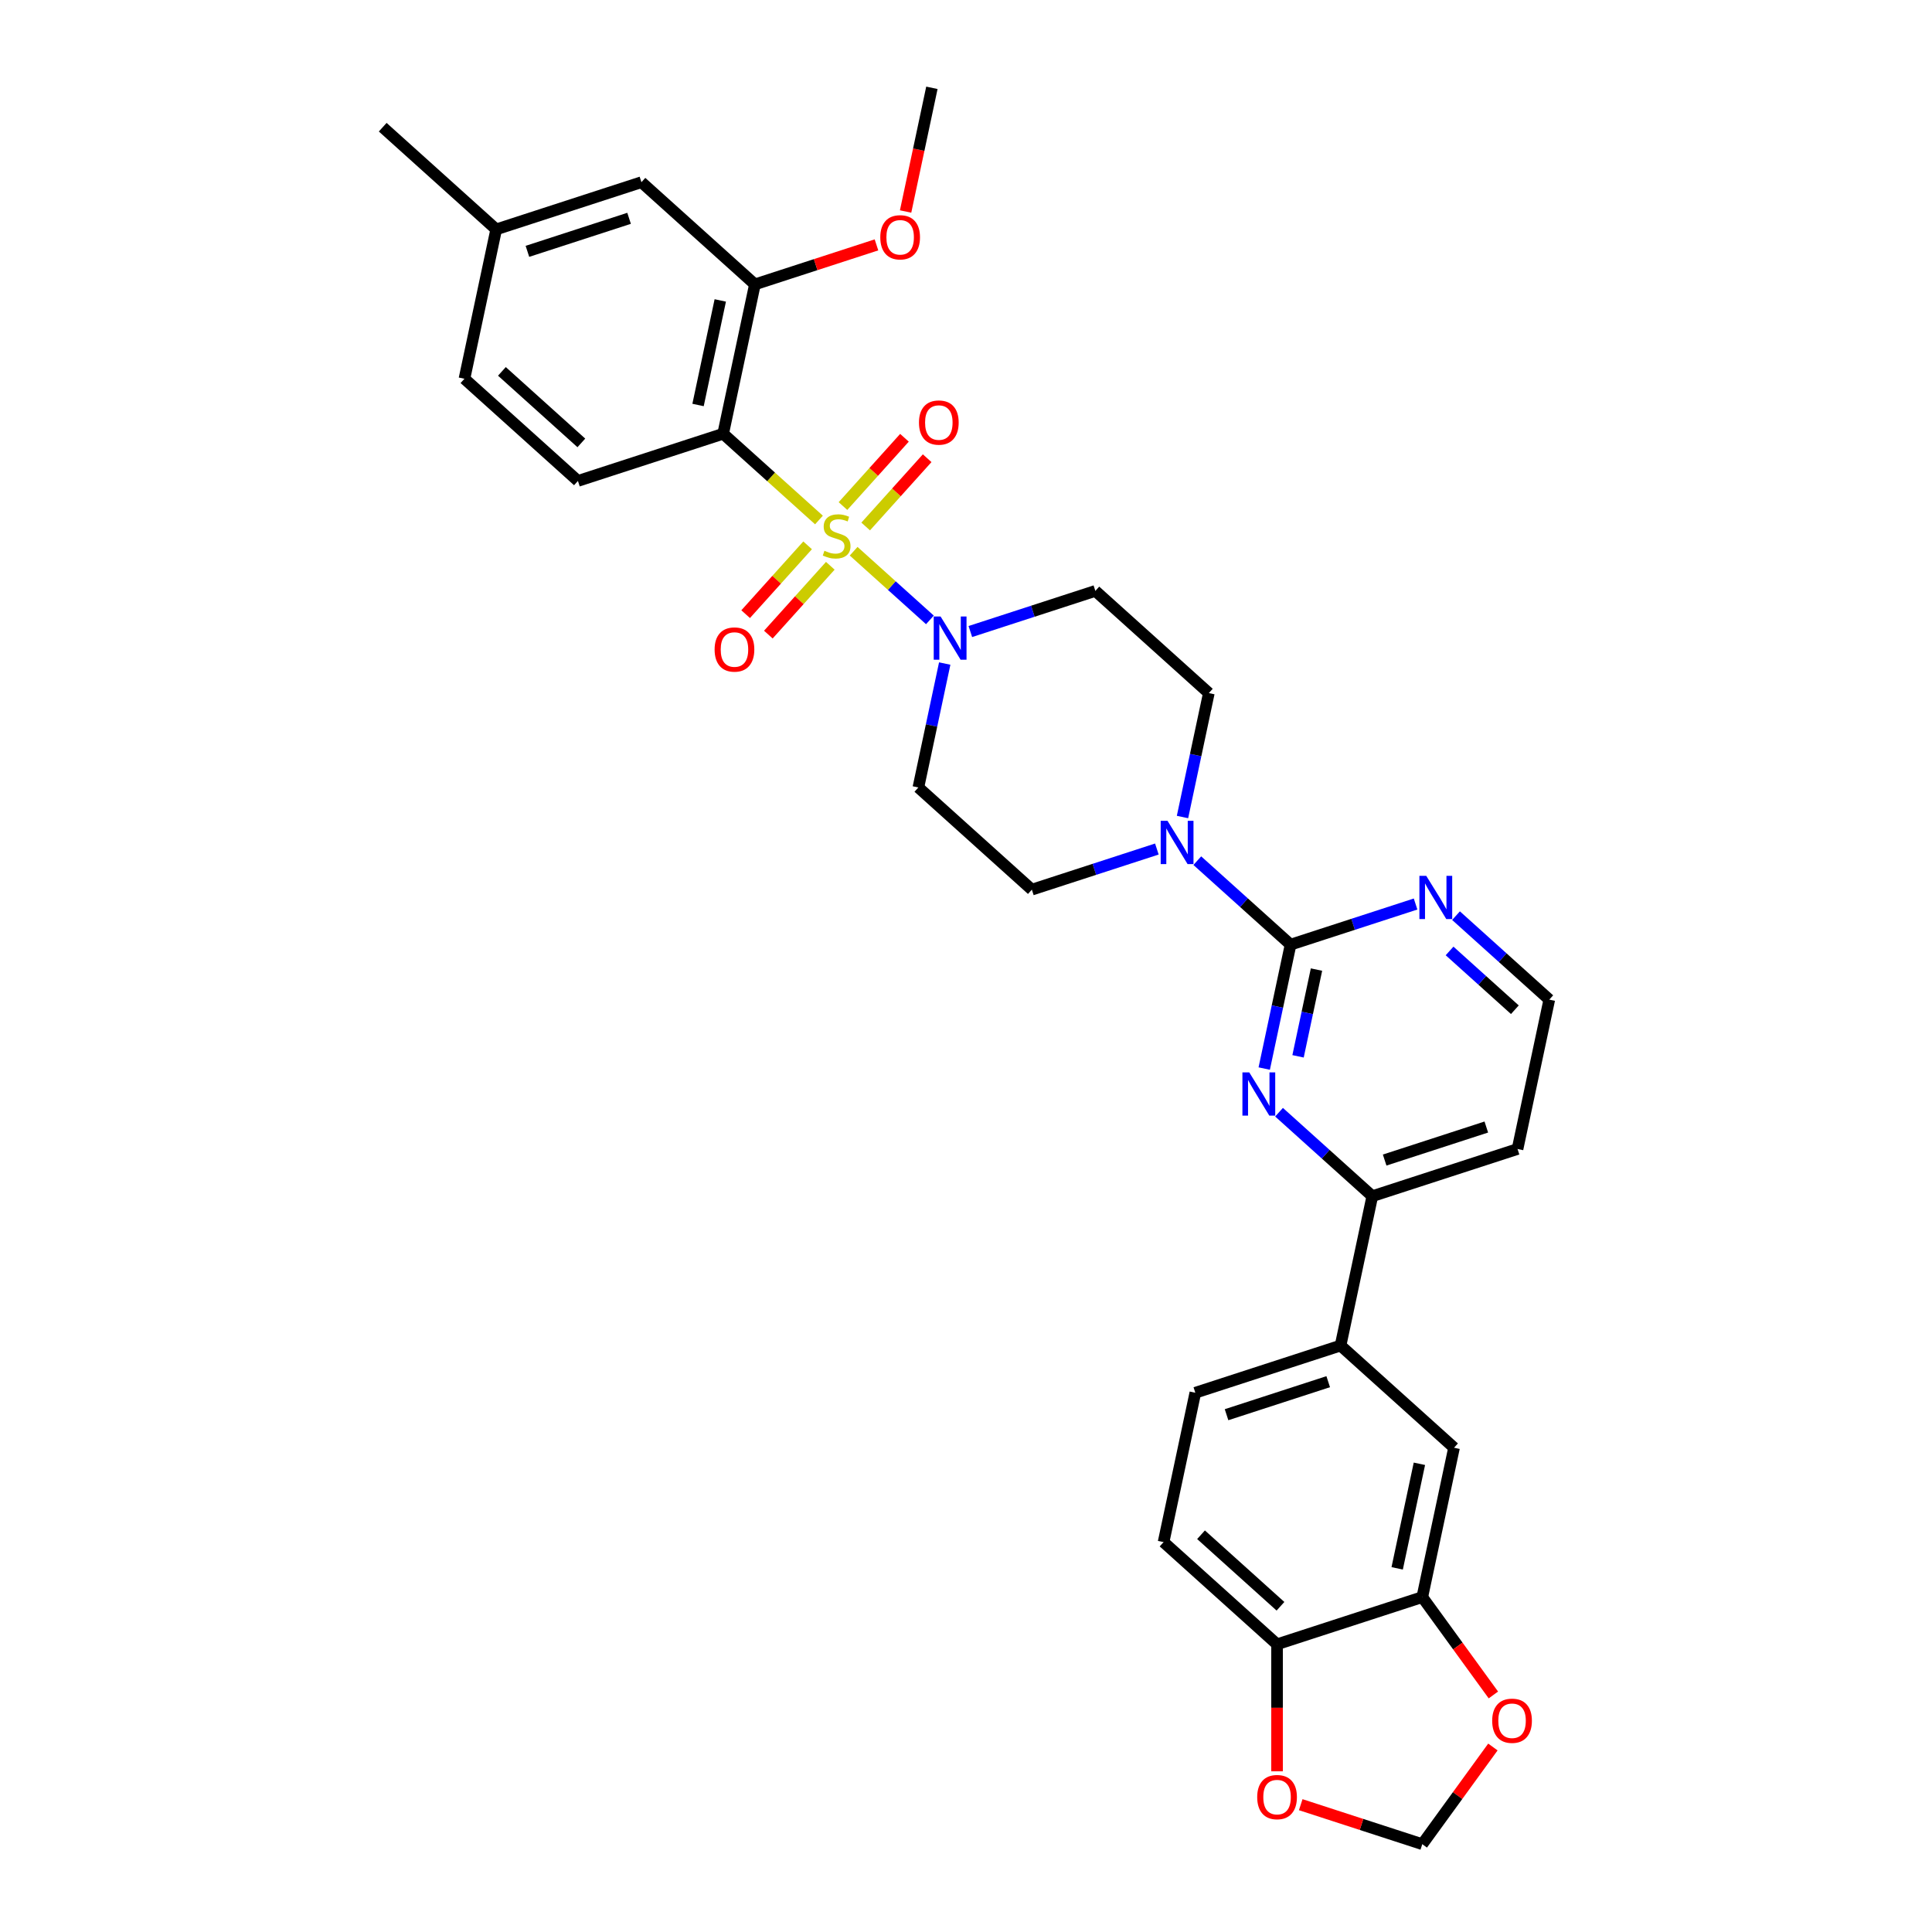 <?xml version='1.0' encoding='iso-8859-1'?>
<svg version='1.1' baseProfile='full'
              xmlns='http://www.w3.org/2000/svg'
                      xmlns:rdkit='http://www.rdkit.org/xml'
                      xmlns:xlink='http://www.w3.org/1999/xlink'
                  xml:space='preserve'
width='1000px' height='1000px' viewBox='0 0 1000 1000'>
<!-- END OF HEADER -->
<rect style='opacity:1.0;fill:#FFFFFF;stroke:none' width='1000' height='1000' x='0' y='0'> </rect>
<path class='bond-0' d='M 488.984,343.448 L 482.167,375.52' style='fill:none;fill-rule:evenodd;stroke:#0000FF;stroke-width:6px;stroke-linecap:butt;stroke-linejoin:miter;stroke-opacity:1' />
<path class='bond-0' d='M 482.167,375.52 L 475.35,407.592' style='fill:none;fill-rule:evenodd;stroke:#000000;stroke-width:6px;stroke-linecap:butt;stroke-linejoin:miter;stroke-opacity:1' />
<path class='bond-1' d='M 481.319,320.857 L 461.582,303.087' style='fill:none;fill-rule:evenodd;stroke:#0000FF;stroke-width:6px;stroke-linecap:butt;stroke-linejoin:miter;stroke-opacity:1' />
<path class='bond-1' d='M 461.582,303.087 L 441.846,285.316' style='fill:none;fill-rule:evenodd;stroke:#CCCC00;stroke-width:6px;stroke-linecap:butt;stroke-linejoin:miter;stroke-opacity:1' />
<path class='bond-2' d='M 502.248,326.88 L 534.601,316.367' style='fill:none;fill-rule:evenodd;stroke:#0000FF;stroke-width:6px;stroke-linecap:butt;stroke-linejoin:miter;stroke-opacity:1' />
<path class='bond-2' d='M 534.601,316.367 L 566.955,305.855' style='fill:none;fill-rule:evenodd;stroke:#000000;stroke-width:6px;stroke-linecap:butt;stroke-linejoin:miter;stroke-opacity:1' />
<path class='bond-3' d='M 418.019,282.268 L 401.983,300.078' style='fill:none;fill-rule:evenodd;stroke:#CCCC00;stroke-width:6px;stroke-linecap:butt;stroke-linejoin:miter;stroke-opacity:1' />
<path class='bond-3' d='M 401.983,300.078 L 385.946,317.889' style='fill:none;fill-rule:evenodd;stroke:#FF0000;stroke-width:6px;stroke-linecap:butt;stroke-linejoin:miter;stroke-opacity:1' />
<path class='bond-3' d='M 429.766,292.846 L 413.73,310.656' style='fill:none;fill-rule:evenodd;stroke:#CCCC00;stroke-width:6px;stroke-linecap:butt;stroke-linejoin:miter;stroke-opacity:1' />
<path class='bond-3' d='M 413.73,310.656 L 397.694,328.466' style='fill:none;fill-rule:evenodd;stroke:#FF0000;stroke-width:6px;stroke-linecap:butt;stroke-linejoin:miter;stroke-opacity:1' />
<path class='bond-4' d='M 448.072,272.516 L 463.985,254.842' style='fill:none;fill-rule:evenodd;stroke:#CCCC00;stroke-width:6px;stroke-linecap:butt;stroke-linejoin:miter;stroke-opacity:1' />
<path class='bond-4' d='M 463.985,254.842 L 479.898,237.169' style='fill:none;fill-rule:evenodd;stroke:#FF0000;stroke-width:6px;stroke-linecap:butt;stroke-linejoin:miter;stroke-opacity:1' />
<path class='bond-4' d='M 436.324,261.938 L 452.237,244.265' style='fill:none;fill-rule:evenodd;stroke:#CCCC00;stroke-width:6px;stroke-linecap:butt;stroke-linejoin:miter;stroke-opacity:1' />
<path class='bond-4' d='M 452.237,244.265 L 468.15,226.592' style='fill:none;fill-rule:evenodd;stroke:#FF0000;stroke-width:6px;stroke-linecap:butt;stroke-linejoin:miter;stroke-opacity:1' />
<path class='bond-5' d='M 423.893,269.151 L 399.1,246.827' style='fill:none;fill-rule:evenodd;stroke:#CCCC00;stroke-width:6px;stroke-linecap:butt;stroke-linejoin:miter;stroke-opacity:1' />
<path class='bond-5' d='M 399.1,246.827 L 374.308,224.504' style='fill:none;fill-rule:evenodd;stroke:#000000;stroke-width:6px;stroke-linecap:butt;stroke-linejoin:miter;stroke-opacity:1' />
<path class='bond-6' d='M 736.173,826.657 L 661.002,851.081' style='fill:none;fill-rule:evenodd;stroke:#000000;stroke-width:6px;stroke-linecap:butt;stroke-linejoin:miter;stroke-opacity:1' />
<path class='bond-7' d='M 736.173,826.657 L 752.606,749.344' style='fill:none;fill-rule:evenodd;stroke:#000000;stroke-width:6px;stroke-linecap:butt;stroke-linejoin:miter;stroke-opacity:1' />
<path class='bond-7' d='M 723.176,811.773 L 734.679,757.654' style='fill:none;fill-rule:evenodd;stroke:#000000;stroke-width:6px;stroke-linecap:butt;stroke-linejoin:miter;stroke-opacity:1' />
<path class='bond-8' d='M 736.173,826.657 L 754.573,851.982' style='fill:none;fill-rule:evenodd;stroke:#000000;stroke-width:6px;stroke-linecap:butt;stroke-linejoin:miter;stroke-opacity:1' />
<path class='bond-8' d='M 754.573,851.982 L 772.973,877.307' style='fill:none;fill-rule:evenodd;stroke:#FF0000;stroke-width:6px;stroke-linecap:butt;stroke-linejoin:miter;stroke-opacity:1' />
<path class='bond-9' d='M 661.002,851.081 L 602.264,798.193' style='fill:none;fill-rule:evenodd;stroke:#000000;stroke-width:6px;stroke-linecap:butt;stroke-linejoin:miter;stroke-opacity:1' />
<path class='bond-9' d='M 662.769,831.4 L 621.652,794.379' style='fill:none;fill-rule:evenodd;stroke:#000000;stroke-width:6px;stroke-linecap:butt;stroke-linejoin:miter;stroke-opacity:1' />
<path class='bond-10' d='M 661.002,851.081 L 661.002,883.954' style='fill:none;fill-rule:evenodd;stroke:#000000;stroke-width:6px;stroke-linecap:butt;stroke-linejoin:miter;stroke-opacity:1' />
<path class='bond-10' d='M 661.002,883.954 L 661.002,916.826' style='fill:none;fill-rule:evenodd;stroke:#FF0000;stroke-width:6px;stroke-linecap:butt;stroke-linejoin:miter;stroke-opacity:1' />
<path class='bond-11' d='M 602.264,798.193 L 618.697,720.881' style='fill:none;fill-rule:evenodd;stroke:#000000;stroke-width:6px;stroke-linecap:butt;stroke-linejoin:miter;stroke-opacity:1' />
<path class='bond-12' d='M 618.697,720.881 L 693.869,696.456' style='fill:none;fill-rule:evenodd;stroke:#000000;stroke-width:6px;stroke-linecap:butt;stroke-linejoin:miter;stroke-opacity:1' />
<path class='bond-12' d='M 634.858,732.251 L 687.478,715.154' style='fill:none;fill-rule:evenodd;stroke:#000000;stroke-width:6px;stroke-linecap:butt;stroke-linejoin:miter;stroke-opacity:1' />
<path class='bond-13' d='M 693.869,696.456 L 752.606,749.344' style='fill:none;fill-rule:evenodd;stroke:#000000;stroke-width:6px;stroke-linecap:butt;stroke-linejoin:miter;stroke-opacity:1' />
<path class='bond-14' d='M 693.869,696.456 L 710.302,619.144' style='fill:none;fill-rule:evenodd;stroke:#000000;stroke-width:6px;stroke-linecap:butt;stroke-linejoin:miter;stroke-opacity:1' />
<path class='bond-15' d='M 772.72,904.243 L 754.447,929.394' style='fill:none;fill-rule:evenodd;stroke:#FF0000;stroke-width:6px;stroke-linecap:butt;stroke-linejoin:miter;stroke-opacity:1' />
<path class='bond-15' d='M 754.447,929.394 L 736.173,954.545' style='fill:none;fill-rule:evenodd;stroke:#000000;stroke-width:6px;stroke-linecap:butt;stroke-linejoin:miter;stroke-opacity:1' />
<path class='bond-16' d='M 736.173,954.545 L 704.713,944.323' style='fill:none;fill-rule:evenodd;stroke:#000000;stroke-width:6px;stroke-linecap:butt;stroke-linejoin:miter;stroke-opacity:1' />
<path class='bond-16' d='M 704.713,944.323 L 673.253,934.101' style='fill:none;fill-rule:evenodd;stroke:#FF0000;stroke-width:6px;stroke-linecap:butt;stroke-linejoin:miter;stroke-opacity:1' />
<path class='bond-17' d='M 710.302,619.144 L 785.473,594.719' style='fill:none;fill-rule:evenodd;stroke:#000000;stroke-width:6px;stroke-linecap:butt;stroke-linejoin:miter;stroke-opacity:1' />
<path class='bond-17' d='M 716.693,600.446 L 769.312,583.349' style='fill:none;fill-rule:evenodd;stroke:#000000;stroke-width:6px;stroke-linecap:butt;stroke-linejoin:miter;stroke-opacity:1' />
<path class='bond-18' d='M 710.302,619.144 L 686.165,597.411' style='fill:none;fill-rule:evenodd;stroke:#000000;stroke-width:6px;stroke-linecap:butt;stroke-linejoin:miter;stroke-opacity:1' />
<path class='bond-18' d='M 686.165,597.411 L 662.029,575.678' style='fill:none;fill-rule:evenodd;stroke:#0000FF;stroke-width:6px;stroke-linecap:butt;stroke-linejoin:miter;stroke-opacity:1' />
<path class='bond-19' d='M 785.473,594.719 L 801.906,517.407' style='fill:none;fill-rule:evenodd;stroke:#000000;stroke-width:6px;stroke-linecap:butt;stroke-linejoin:miter;stroke-opacity:1' />
<path class='bond-20' d='M 801.906,517.407 L 777.77,495.674' style='fill:none;fill-rule:evenodd;stroke:#000000;stroke-width:6px;stroke-linecap:butt;stroke-linejoin:miter;stroke-opacity:1' />
<path class='bond-20' d='M 777.77,495.674 L 753.633,473.941' style='fill:none;fill-rule:evenodd;stroke:#0000FF;stroke-width:6px;stroke-linecap:butt;stroke-linejoin:miter;stroke-opacity:1' />
<path class='bond-20' d='M 784.088,522.634 L 767.192,507.422' style='fill:none;fill-rule:evenodd;stroke:#000000;stroke-width:6px;stroke-linecap:butt;stroke-linejoin:miter;stroke-opacity:1' />
<path class='bond-20' d='M 767.192,507.422 L 750.297,492.209' style='fill:none;fill-rule:evenodd;stroke:#0000FF;stroke-width:6px;stroke-linecap:butt;stroke-linejoin:miter;stroke-opacity:1' />
<path class='bond-21' d='M 732.703,467.919 L 700.35,478.431' style='fill:none;fill-rule:evenodd;stroke:#0000FF;stroke-width:6px;stroke-linecap:butt;stroke-linejoin:miter;stroke-opacity:1' />
<path class='bond-21' d='M 700.35,478.431 L 667.997,488.943' style='fill:none;fill-rule:evenodd;stroke:#000000;stroke-width:6px;stroke-linecap:butt;stroke-linejoin:miter;stroke-opacity:1' />
<path class='bond-22' d='M 667.997,488.943 L 661.18,521.016' style='fill:none;fill-rule:evenodd;stroke:#000000;stroke-width:6px;stroke-linecap:butt;stroke-linejoin:miter;stroke-opacity:1' />
<path class='bond-22' d='M 661.18,521.016 L 654.363,553.088' style='fill:none;fill-rule:evenodd;stroke:#0000FF;stroke-width:6px;stroke-linecap:butt;stroke-linejoin:miter;stroke-opacity:1' />
<path class='bond-22' d='M 681.414,501.852 L 676.642,524.302' style='fill:none;fill-rule:evenodd;stroke:#000000;stroke-width:6px;stroke-linecap:butt;stroke-linejoin:miter;stroke-opacity:1' />
<path class='bond-22' d='M 676.642,524.302 L 671.87,546.753' style='fill:none;fill-rule:evenodd;stroke:#0000FF;stroke-width:6px;stroke-linecap:butt;stroke-linejoin:miter;stroke-opacity:1' />
<path class='bond-23' d='M 667.997,488.943 L 643.861,467.211' style='fill:none;fill-rule:evenodd;stroke:#000000;stroke-width:6px;stroke-linecap:butt;stroke-linejoin:miter;stroke-opacity:1' />
<path class='bond-23' d='M 643.861,467.211 L 619.724,445.478' style='fill:none;fill-rule:evenodd;stroke:#0000FF;stroke-width:6px;stroke-linecap:butt;stroke-linejoin:miter;stroke-opacity:1' />
<path class='bond-24' d='M 612.058,422.888 L 618.875,390.815' style='fill:none;fill-rule:evenodd;stroke:#0000FF;stroke-width:6px;stroke-linecap:butt;stroke-linejoin:miter;stroke-opacity:1' />
<path class='bond-24' d='M 618.875,390.815 L 625.692,358.743' style='fill:none;fill-rule:evenodd;stroke:#000000;stroke-width:6px;stroke-linecap:butt;stroke-linejoin:miter;stroke-opacity:1' />
<path class='bond-25' d='M 598.794,439.456 L 566.441,449.968' style='fill:none;fill-rule:evenodd;stroke:#0000FF;stroke-width:6px;stroke-linecap:butt;stroke-linejoin:miter;stroke-opacity:1' />
<path class='bond-25' d='M 566.441,449.968 L 534.088,460.48' style='fill:none;fill-rule:evenodd;stroke:#000000;stroke-width:6px;stroke-linecap:butt;stroke-linejoin:miter;stroke-opacity:1' />
<path class='bond-26' d='M 625.692,358.743 L 566.955,305.855' style='fill:none;fill-rule:evenodd;stroke:#000000;stroke-width:6px;stroke-linecap:butt;stroke-linejoin:miter;stroke-opacity:1' />
<path class='bond-27' d='M 475.35,407.592 L 534.088,460.48' style='fill:none;fill-rule:evenodd;stroke:#000000;stroke-width:6px;stroke-linecap:butt;stroke-linejoin:miter;stroke-opacity:1' />
<path class='bond-28' d='M 374.308,224.504 L 390.741,147.192' style='fill:none;fill-rule:evenodd;stroke:#000000;stroke-width:6px;stroke-linecap:butt;stroke-linejoin:miter;stroke-opacity:1' />
<path class='bond-28' d='M 361.31,209.621 L 372.813,155.502' style='fill:none;fill-rule:evenodd;stroke:#000000;stroke-width:6px;stroke-linecap:butt;stroke-linejoin:miter;stroke-opacity:1' />
<path class='bond-29' d='M 374.308,224.504 L 299.136,248.929' style='fill:none;fill-rule:evenodd;stroke:#000000;stroke-width:6px;stroke-linecap:butt;stroke-linejoin:miter;stroke-opacity:1' />
<path class='bond-30' d='M 390.741,147.192 L 332.003,94.304' style='fill:none;fill-rule:evenodd;stroke:#000000;stroke-width:6px;stroke-linecap:butt;stroke-linejoin:miter;stroke-opacity:1' />
<path class='bond-31' d='M 390.741,147.192 L 422.201,136.97' style='fill:none;fill-rule:evenodd;stroke:#000000;stroke-width:6px;stroke-linecap:butt;stroke-linejoin:miter;stroke-opacity:1' />
<path class='bond-31' d='M 422.201,136.97 L 453.661,126.748' style='fill:none;fill-rule:evenodd;stroke:#FF0000;stroke-width:6px;stroke-linecap:butt;stroke-linejoin:miter;stroke-opacity:1' />
<path class='bond-32' d='M 299.136,248.929 L 240.398,196.041' style='fill:none;fill-rule:evenodd;stroke:#000000;stroke-width:6px;stroke-linecap:butt;stroke-linejoin:miter;stroke-opacity:1' />
<path class='bond-32' d='M 300.903,229.248 L 259.787,192.226' style='fill:none;fill-rule:evenodd;stroke:#000000;stroke-width:6px;stroke-linecap:butt;stroke-linejoin:miter;stroke-opacity:1' />
<path class='bond-33' d='M 332.003,94.304 L 256.832,118.728' style='fill:none;fill-rule:evenodd;stroke:#000000;stroke-width:6px;stroke-linecap:butt;stroke-linejoin:miter;stroke-opacity:1' />
<path class='bond-33' d='M 325.612,113.002 L 272.992,130.099' style='fill:none;fill-rule:evenodd;stroke:#000000;stroke-width:6px;stroke-linecap:butt;stroke-linejoin:miter;stroke-opacity:1' />
<path class='bond-34' d='M 468.738,109.473 L 475.542,77.463' style='fill:none;fill-rule:evenodd;stroke:#FF0000;stroke-width:6px;stroke-linecap:butt;stroke-linejoin:miter;stroke-opacity:1' />
<path class='bond-34' d='M 475.542,77.463 L 482.345,45.455' style='fill:none;fill-rule:evenodd;stroke:#000000;stroke-width:6px;stroke-linecap:butt;stroke-linejoin:miter;stroke-opacity:1' />
<path class='bond-35' d='M 240.398,196.041 L 256.832,118.728' style='fill:none;fill-rule:evenodd;stroke:#000000;stroke-width:6px;stroke-linecap:butt;stroke-linejoin:miter;stroke-opacity:1' />
<path class='bond-36' d='M 256.832,118.728 L 198.094,65.841' style='fill:none;fill-rule:evenodd;stroke:#000000;stroke-width:6px;stroke-linecap:butt;stroke-linejoin:miter;stroke-opacity:1' />
<path  class='atom-0' d='M 486.835 319.088
L 494.17 330.944
Q 494.898 332.114, 496.067 334.232
Q 497.237 336.35, 497.3 336.477
L 497.3 319.088
L 500.272 319.088
L 500.272 341.472
L 497.205 341.472
L 489.333 328.509
Q 488.416 326.992, 487.436 325.253
Q 486.488 323.514, 486.203 322.977
L 486.203 341.472
L 483.295 341.472
L 483.295 319.088
L 486.835 319.088
' fill='#0000FF'/>
<path  class='atom-1' d='M 426.722 285.075
Q 426.975 285.169, 428.019 285.612
Q 429.062 286.055, 430.2 286.339
Q 431.37 286.592, 432.508 286.592
Q 434.626 286.592, 435.859 285.58
Q 437.092 284.537, 437.092 282.735
Q 437.092 281.502, 436.46 280.743
Q 435.859 279.984, 434.911 279.573
Q 433.962 279.162, 432.382 278.688
Q 430.39 278.088, 429.188 277.518
Q 428.019 276.949, 427.165 275.748
Q 426.343 274.547, 426.343 272.523
Q 426.343 269.709, 428.24 267.97
Q 430.168 266.232, 433.962 266.232
Q 436.555 266.232, 439.495 267.465
L 438.768 269.899
Q 436.081 268.792, 434.057 268.792
Q 431.876 268.792, 430.674 269.709
Q 429.473 270.595, 429.504 272.144
Q 429.504 273.345, 430.105 274.072
Q 430.737 274.799, 431.623 275.21
Q 432.54 275.621, 434.057 276.096
Q 436.081 276.728, 437.282 277.36
Q 438.483 277.993, 439.337 279.289
Q 440.222 280.554, 440.222 282.735
Q 440.222 285.833, 438.136 287.509
Q 436.081 289.153, 432.634 289.153
Q 430.643 289.153, 429.125 288.71
Q 427.639 288.299, 425.869 287.572
L 426.722 285.075
' fill='#CCCC00'/>
<path  class='atom-2' d='M 369.882 336.193
Q 369.882 330.818, 372.538 327.815
Q 375.194 324.811, 380.158 324.811
Q 385.121 324.811, 387.777 327.815
Q 390.433 330.818, 390.433 336.193
Q 390.433 341.631, 387.745 344.729
Q 385.058 347.796, 380.158 347.796
Q 375.225 347.796, 372.538 344.729
Q 369.882 341.663, 369.882 336.193
M 380.158 345.267
Q 383.572 345.267, 385.406 342.991
Q 387.271 340.683, 387.271 336.193
Q 387.271 331.799, 385.406 329.585
Q 383.572 327.341, 380.158 327.341
Q 376.743 327.341, 374.878 329.554
Q 373.044 331.767, 373.044 336.193
Q 373.044 340.714, 374.878 342.991
Q 376.743 345.267, 380.158 345.267
' fill='#FF0000'/>
<path  class='atom-3' d='M 475.658 218.717
Q 475.658 213.343, 478.314 210.339
Q 480.97 207.336, 485.933 207.336
Q 490.897 207.336, 493.553 210.339
Q 496.208 213.343, 496.208 218.717
Q 496.208 224.155, 493.521 227.254
Q 490.834 230.32, 485.933 230.32
Q 481.001 230.32, 478.314 227.254
Q 475.658 224.187, 475.658 218.717
M 485.933 227.791
Q 489.348 227.791, 491.182 225.515
Q 493.047 223.207, 493.047 218.717
Q 493.047 214.323, 491.182 212.11
Q 489.348 209.865, 485.933 209.865
Q 482.519 209.865, 480.653 212.078
Q 478.82 214.291, 478.82 218.717
Q 478.82 223.238, 480.653 225.515
Q 482.519 227.791, 485.933 227.791
' fill='#FF0000'/>
<path  class='atom-10' d='M 772.356 890.664
Q 772.356 885.29, 775.012 882.286
Q 777.668 879.283, 782.632 879.283
Q 787.595 879.283, 790.251 882.286
Q 792.907 885.29, 792.907 890.664
Q 792.907 896.102, 790.219 899.201
Q 787.532 902.267, 782.632 902.267
Q 777.699 902.267, 775.012 899.201
Q 772.356 896.134, 772.356 890.664
M 782.632 899.738
Q 786.046 899.738, 787.88 897.462
Q 789.745 895.154, 789.745 890.664
Q 789.745 886.27, 787.88 884.057
Q 786.046 881.812, 782.632 881.812
Q 779.217 881.812, 777.352 884.025
Q 775.518 886.238, 775.518 890.664
Q 775.518 895.185, 777.352 897.462
Q 779.217 899.738, 782.632 899.738
' fill='#FF0000'/>
<path  class='atom-12' d='M 650.727 930.184
Q 650.727 924.809, 653.383 921.806
Q 656.038 918.802, 661.002 918.802
Q 665.966 918.802, 668.621 921.806
Q 671.277 924.809, 671.277 930.184
Q 671.277 935.622, 668.59 938.72
Q 665.902 941.787, 661.002 941.787
Q 656.07 941.787, 653.383 938.72
Q 650.727 935.654, 650.727 930.184
M 661.002 939.258
Q 664.416 939.258, 666.25 936.981
Q 668.116 934.674, 668.116 930.184
Q 668.116 925.789, 666.25 923.576
Q 664.416 921.332, 661.002 921.332
Q 657.587 921.332, 655.722 923.545
Q 653.888 925.758, 653.888 930.184
Q 653.888 934.705, 655.722 936.981
Q 657.587 939.258, 661.002 939.258
' fill='#FF0000'/>
<path  class='atom-16' d='M 738.22 453.327
L 745.555 465.183
Q 746.283 466.353, 747.452 468.471
Q 748.622 470.589, 748.685 470.716
L 748.685 453.327
L 751.657 453.327
L 751.657 475.711
L 748.59 475.711
L 740.718 462.748
Q 739.801 461.231, 738.821 459.492
Q 737.873 457.753, 737.588 457.216
L 737.588 475.711
L 734.679 475.711
L 734.679 453.327
L 738.22 453.327
' fill='#0000FF'/>
<path  class='atom-18' d='M 646.616 555.064
L 653.951 566.92
Q 654.678 568.09, 655.848 570.208
Q 657.018 572.326, 657.081 572.453
L 657.081 555.064
L 660.053 555.064
L 660.053 577.448
L 656.986 577.448
L 649.114 564.485
Q 648.197 562.968, 647.217 561.229
Q 646.268 559.49, 645.984 558.953
L 645.984 577.448
L 643.075 577.448
L 643.075 555.064
L 646.616 555.064
' fill='#0000FF'/>
<path  class='atom-19' d='M 604.311 424.864
L 611.646 436.719
Q 612.373 437.889, 613.543 440.008
Q 614.713 442.126, 614.776 442.252
L 614.776 424.864
L 617.748 424.864
L 617.748 447.248
L 614.681 447.248
L 606.809 434.285
Q 605.892 432.768, 604.912 431.029
Q 603.964 429.29, 603.679 428.752
L 603.679 447.248
L 600.77 447.248
L 600.77 424.864
L 604.311 424.864
' fill='#0000FF'/>
<path  class='atom-28' d='M 455.637 122.83
Q 455.637 117.456, 458.293 114.452
Q 460.948 111.449, 465.912 111.449
Q 470.876 111.449, 473.531 114.452
Q 476.187 117.456, 476.187 122.83
Q 476.187 128.268, 473.5 131.367
Q 470.812 134.433, 465.912 134.433
Q 460.98 134.433, 458.293 131.367
Q 455.637 128.3, 455.637 122.83
M 465.912 131.904
Q 469.326 131.904, 471.16 129.628
Q 473.026 127.32, 473.026 122.83
Q 473.026 118.436, 471.16 116.223
Q 469.326 113.978, 465.912 113.978
Q 462.497 113.978, 460.632 116.191
Q 458.798 118.404, 458.798 122.83
Q 458.798 127.351, 460.632 129.628
Q 462.497 131.904, 465.912 131.904
' fill='#FF0000'/>
</svg>
